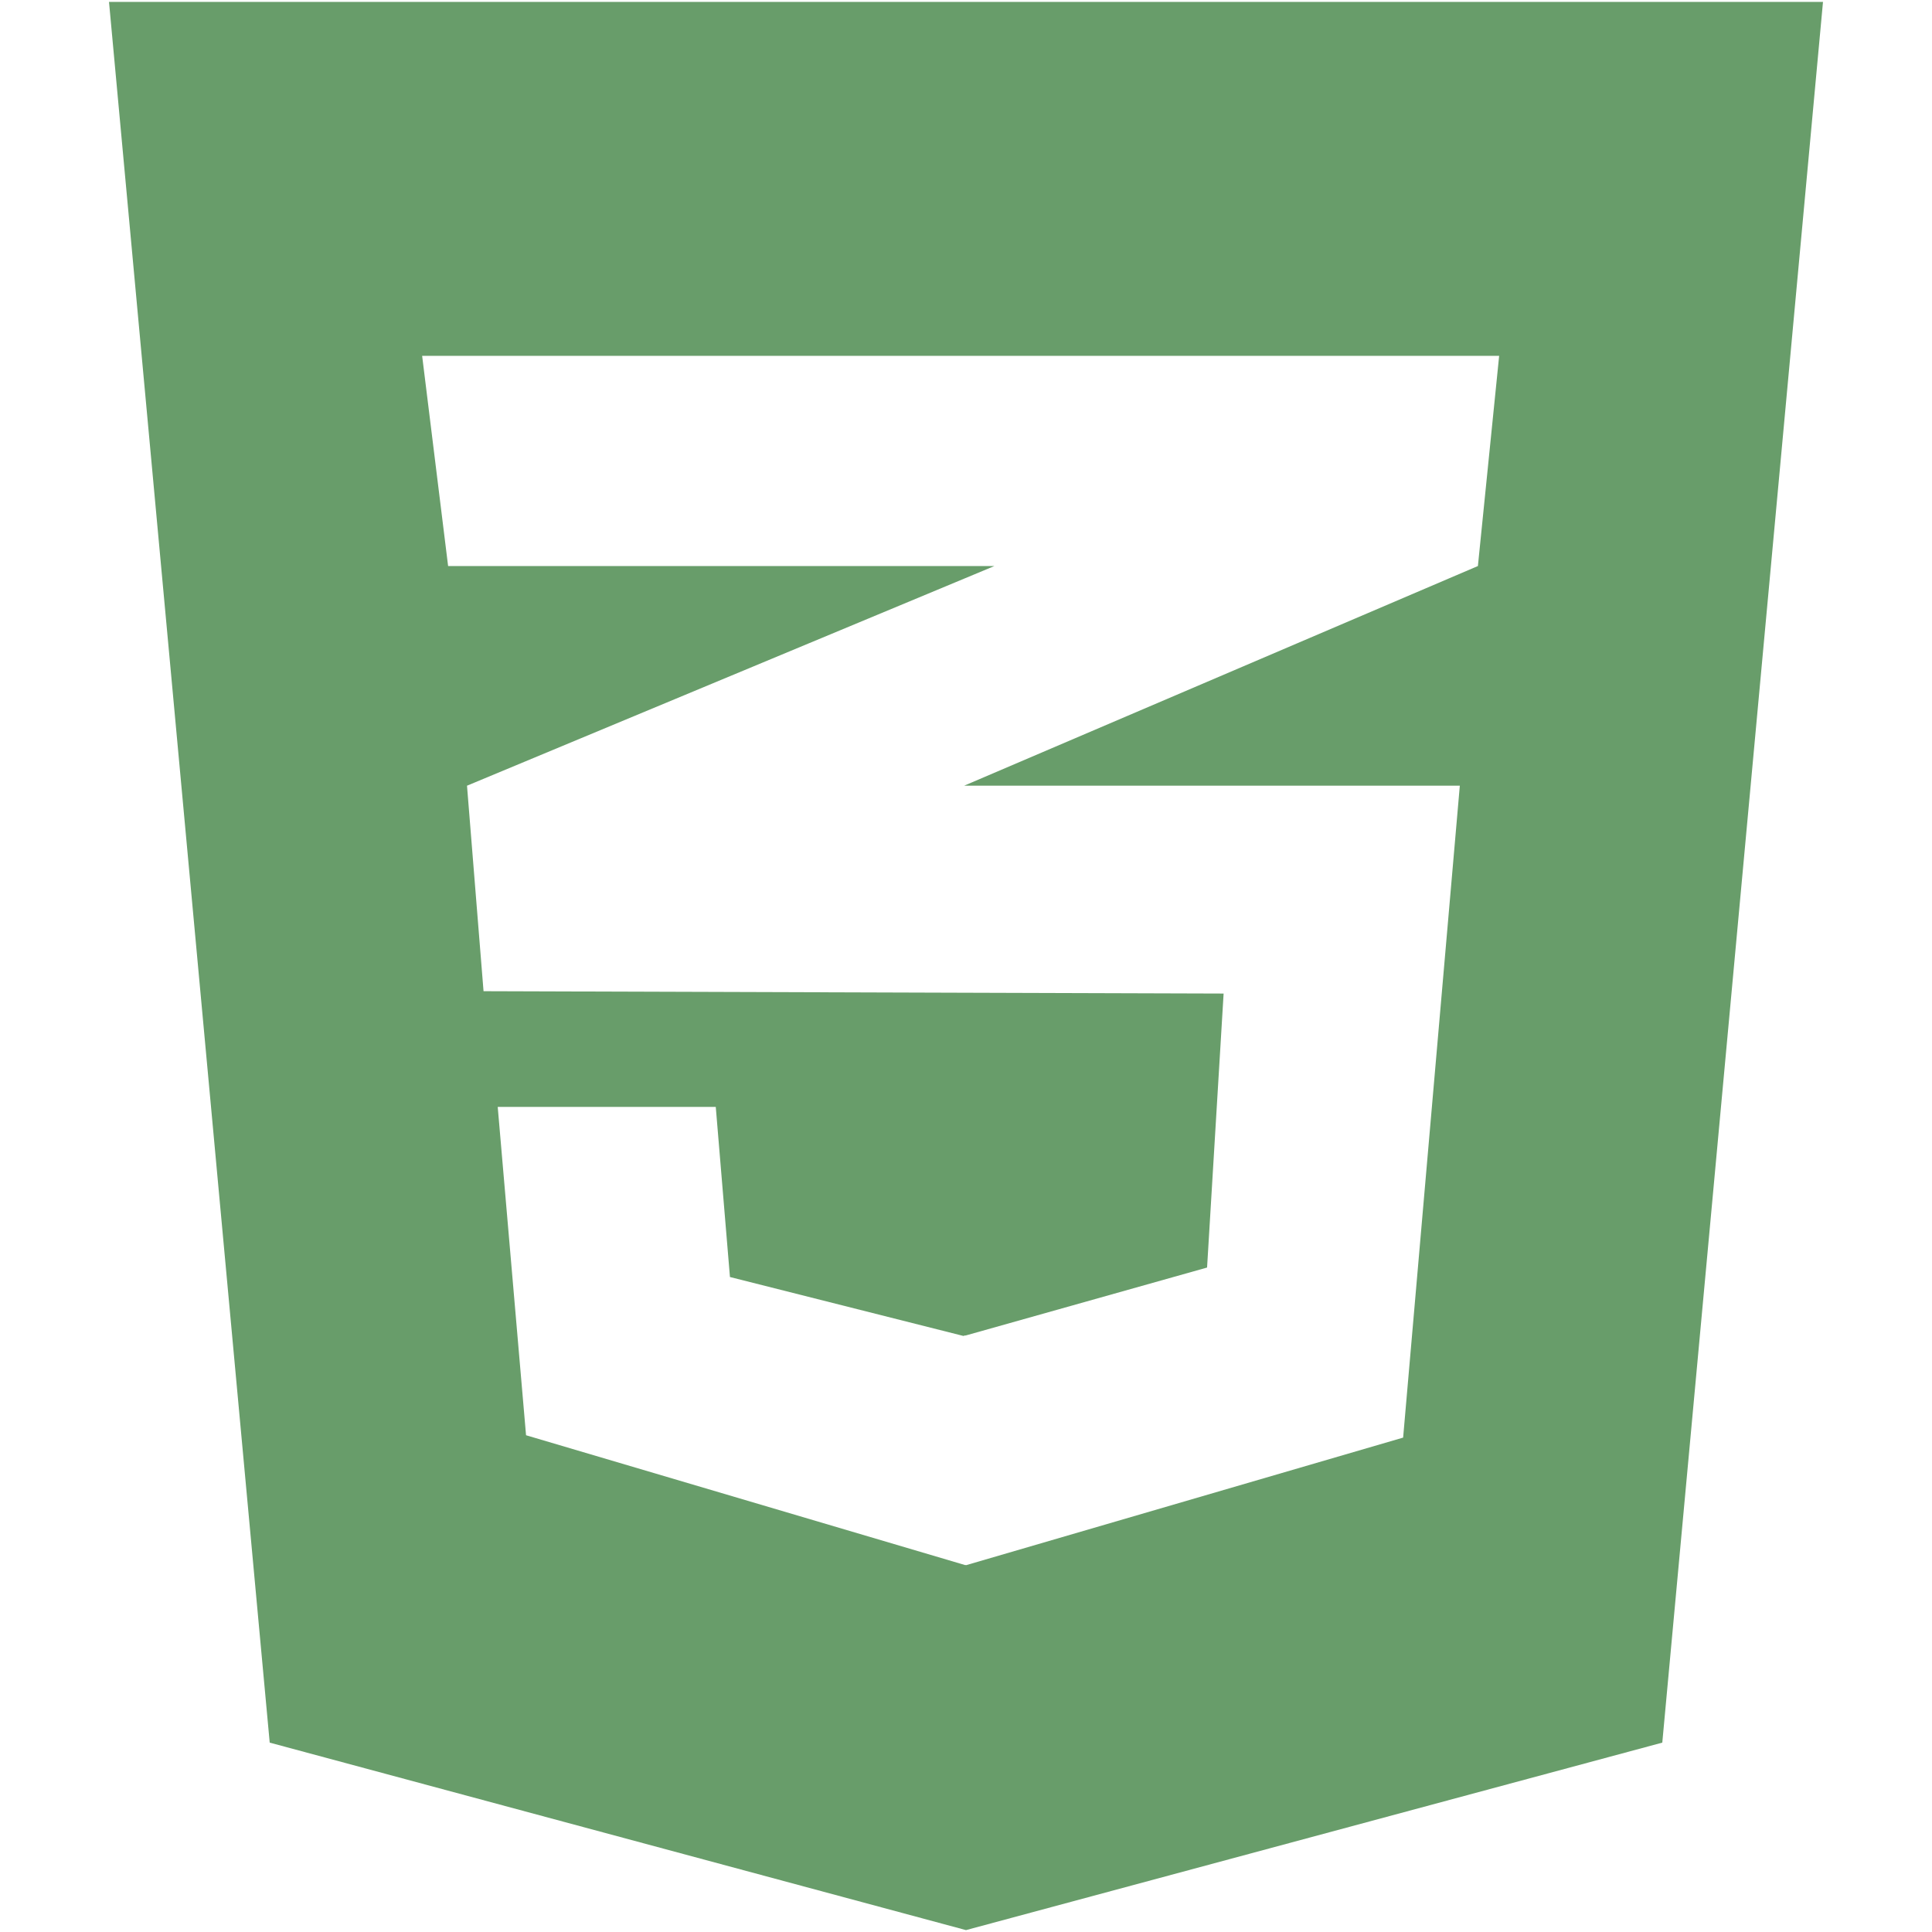 <svg width="50" height="50" viewBox="0 0 50 50" fill="none" xmlns="http://www.w3.org/2000/svg">
<path d="M47.179 0.049L43.02 45.099L25 49.951L6.98 45.099L2.821 0.049H47.179ZM38.798 9.209H24.984H10.925L11.597 14.649H24.984H25.735L24.984 14.962L12.086 20.334L12.514 25.652L24.984 25.692L31.667 25.713L31.239 32.804L24.983 34.565V34.559L24.932 34.574L18.891 33.049L18.524 28.647H18.504H12.9H12.881L13.614 37.144L24.984 40.506V40.5L25.004 40.506L36.313 37.205L37.78 20.334H24.984H24.952L24.984 20.32L38.248 14.649L38.798 9.209Z" fill="#689D6A"/>
</svg>
